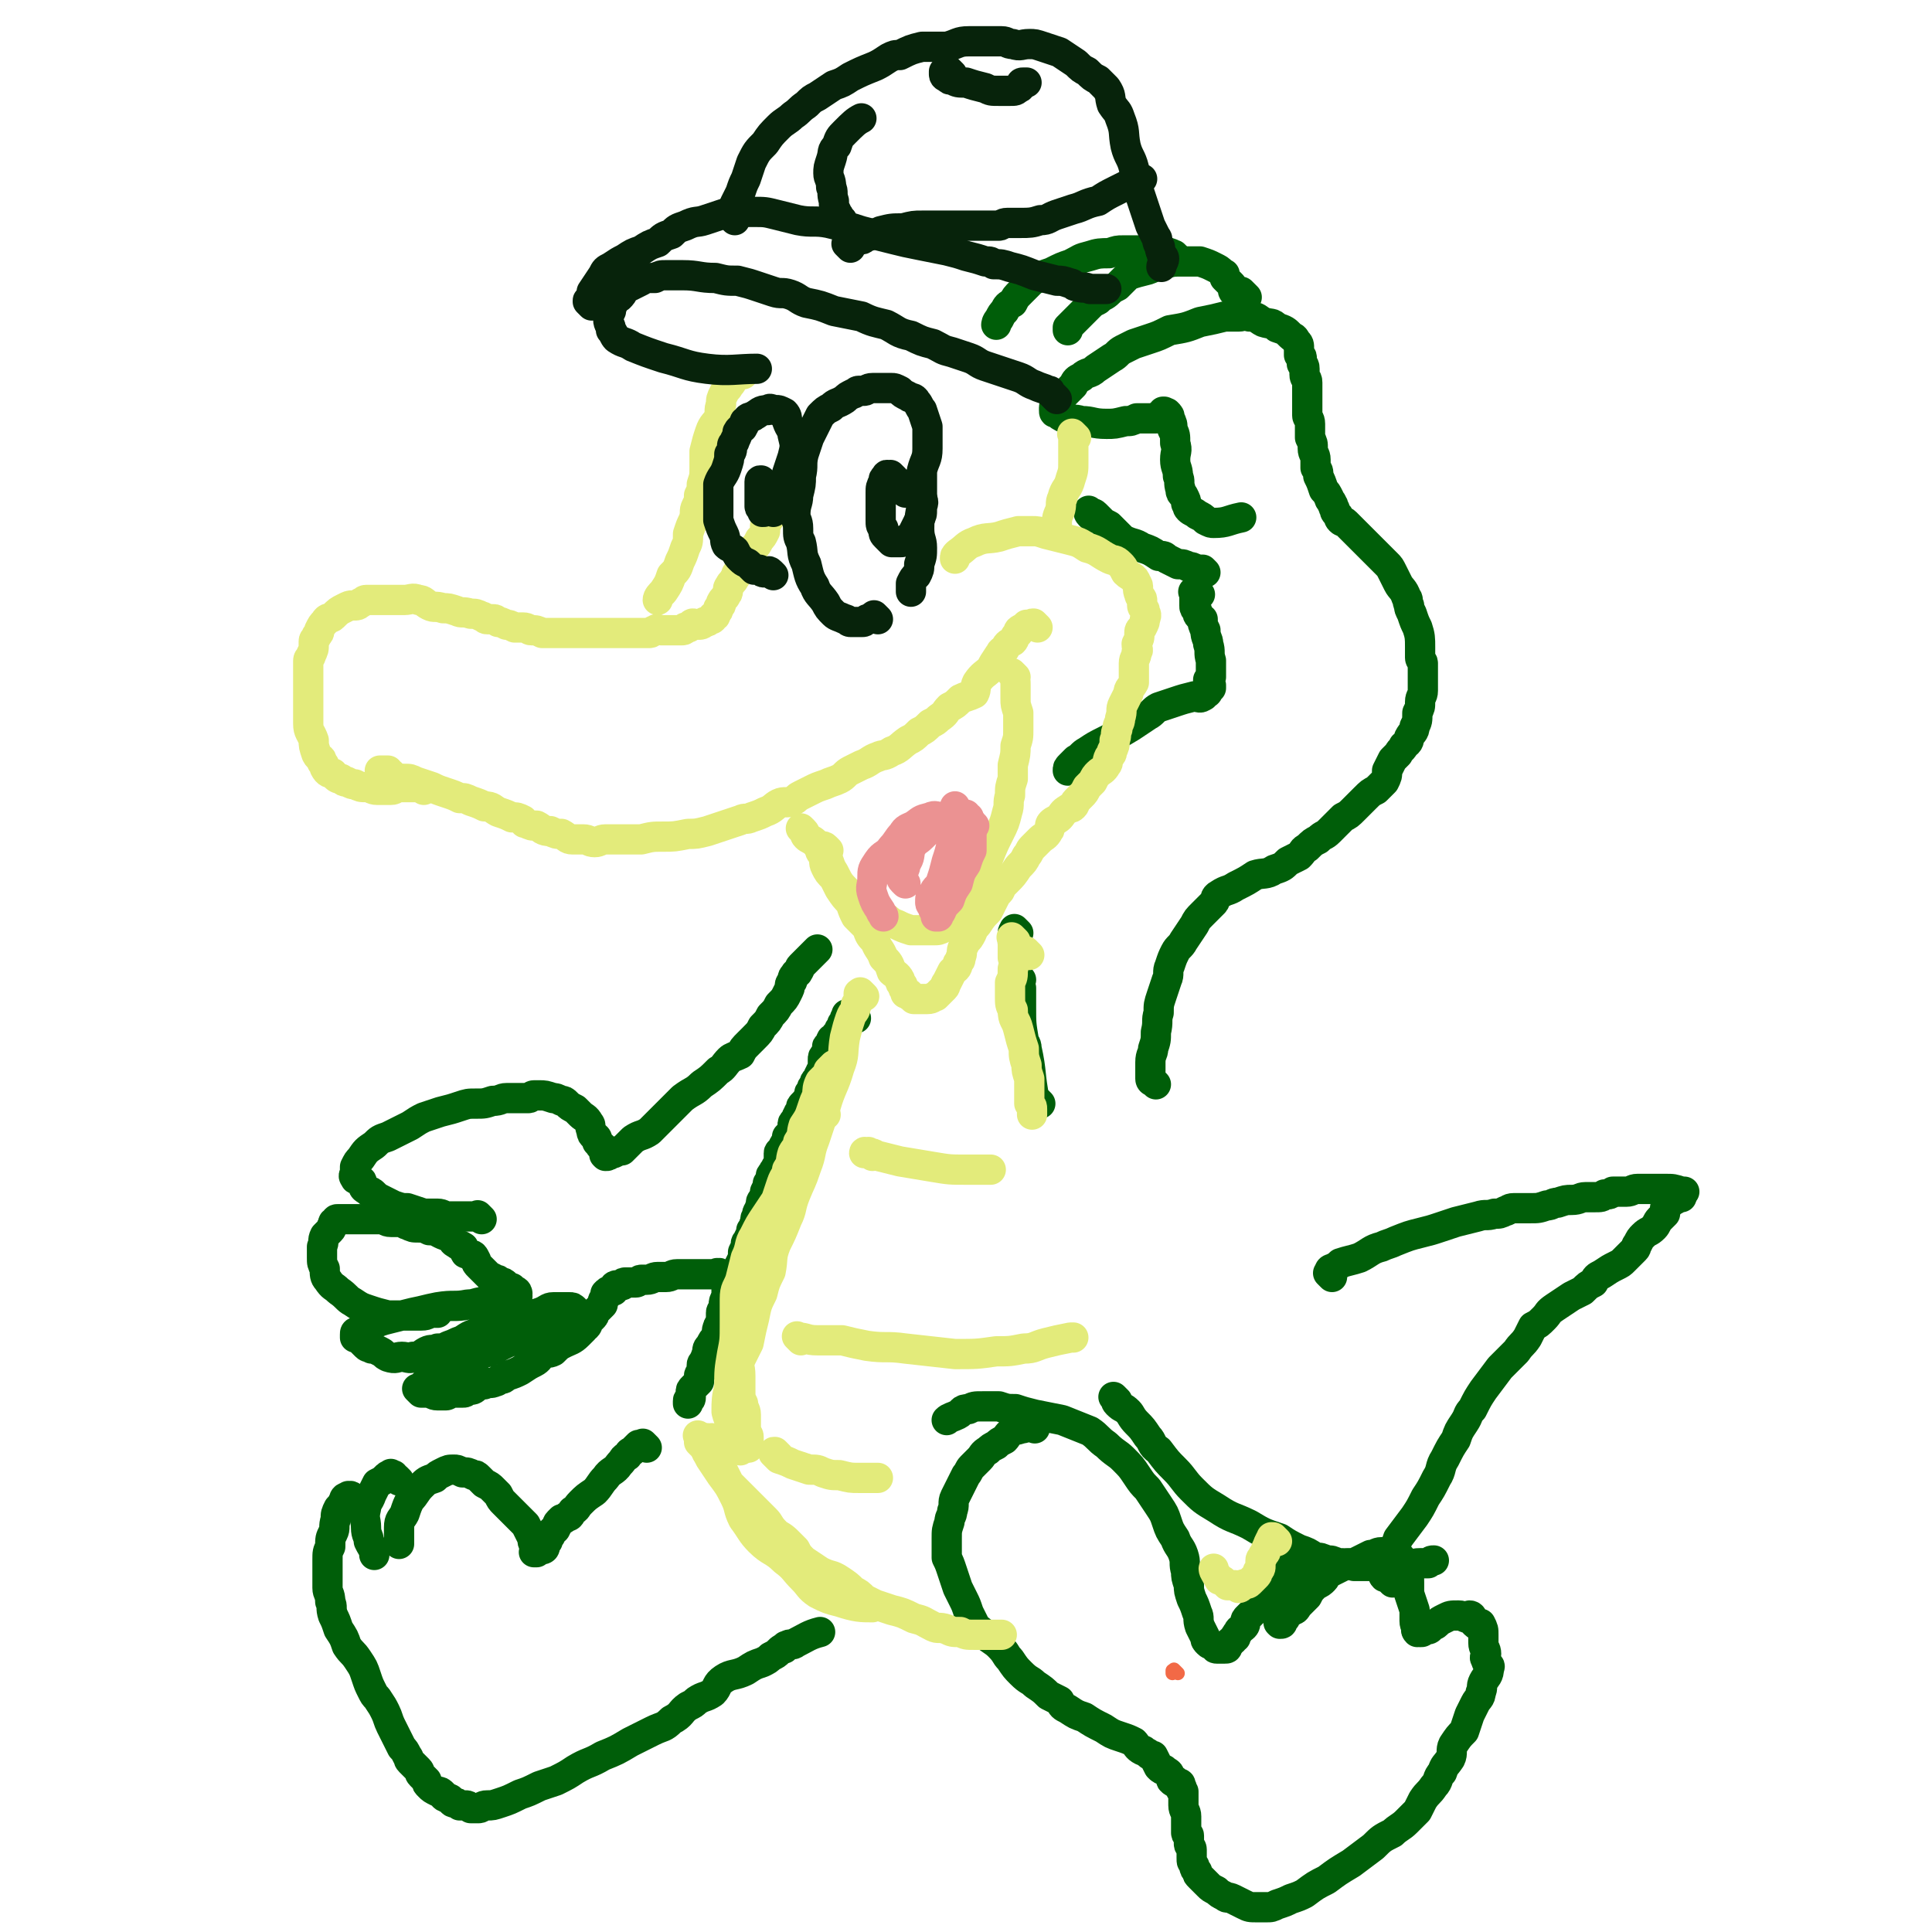 <svg viewBox='0 0 702 702' version='1.1' xmlns='http://www.w3.org/2000/svg' xmlns:xlink='http://www.w3.org/1999/xlink'><g fill='none' stroke='#F26946' stroke-width='5' stroke-linecap='round' stroke-linejoin='round'><path d='M428,608c-1,-1 -1,-1 -1,-1 -1,-1 0,0 0,0 0,0 -1,0 -1,0 0,0 0,1 0,1 '/></g>
<g fill='none' stroke='#005E09' stroke-width='11' stroke-linecap='round' stroke-linejoin='round'><path d='M235,526c-1,-1 -1,-1 -1,-1 -1,-1 0,0 0,0 0,0 0,0 0,0 0,0 0,0 0,0 -1,-1 0,0 0,0 0,0 0,0 -1,0 0,0 -1,0 -1,0 -1,1 -1,1 -2,2 -1,1 -1,0 -2,2 -2,1 -1,1 -3,3 -2,3 -3,2 -5,5 -2,2 -2,3 -4,5 -3,2 -3,2 -5,4 -2,2 -1,2 -3,3 -1,2 -1,2 -2,2 -1,1 -1,1 -2,1 -1,1 -1,1 -1,1 -1,1 0,1 -1,2 0,1 -1,1 -1,1 -1,1 -1,1 -1,2 -1,1 -1,1 -1,2 -1,1 -1,1 -1,1 0,1 0,1 0,1 0,1 -1,1 -1,1 0,0 0,0 0,0 -1,0 -1,0 -1,0 -1,0 -1,1 -1,1 0,0 0,0 0,0 0,0 0,0 -1,0 0,0 1,0 1,0 0,0 0,0 0,0 0,0 -1,0 -1,0 0,-1 1,-1 1,-1 0,-1 -1,-1 -1,-2 -1,-1 0,-2 -1,-3 -1,-2 -1,-2 -2,-4 -2,-2 -2,-2 -4,-4 -2,-2 -2,-2 -4,-4 -1,-1 -1,-1 -2,-3 -1,-1 -1,-1 -2,-2 -1,-1 -1,-1 -3,-2 -1,-1 -1,-1 -2,-2 -1,-1 -1,-1 -2,-1 -2,-1 -2,-1 -4,-1 -2,-1 -2,-1 -3,-1 -2,0 -2,0 -4,1 -2,1 -2,1 -3,2 -3,1 -3,1 -5,3 -2,2 -2,3 -4,5 -1,2 -1,2 -2,5 -1,2 -2,2 -2,5 0,2 0,2 0,4 0,1 0,2 0,2 '/><path d='M145,538c-1,-1 -1,-1 -1,-1 -1,-1 -1,0 -1,0 0,0 0,0 0,0 0,0 0,0 0,0 -1,-1 0,0 0,0 0,0 0,0 0,0 0,0 0,0 0,0 -1,-1 0,-1 0,-1 0,0 0,0 0,0 0,0 0,0 -1,0 0,0 0,0 0,0 0,0 0,-1 0,0 -1,0 -1,0 -2,1 -1,1 -1,1 -3,2 -1,2 -1,2 -2,4 -1,3 -2,3 -2,5 -1,4 0,4 0,7 0,3 1,3 1,5 1,2 1,2 2,3 0,1 0,1 0,2 '/><path d='M129,545c-1,-1 -1,-1 -1,-1 -1,-1 -1,0 -1,0 0,0 0,0 0,0 0,0 0,0 0,0 0,0 0,0 0,0 -1,-1 0,0 0,0 0,0 0,0 0,0 0,0 0,0 0,0 -1,-1 0,0 0,0 0,0 -1,0 -1,0 -1,0 -1,1 -1,1 -1,2 -1,2 -2,3 -1,2 -1,2 -1,4 -1,3 0,3 -1,5 -1,2 -1,2 -1,5 -1,2 -1,2 -1,5 0,2 0,2 0,4 0,3 0,3 0,6 0,2 1,2 1,5 1,2 0,2 1,5 1,2 1,2 2,5 2,3 2,3 3,6 2,3 2,2 4,5 2,3 2,3 3,6 1,3 1,3 2,5 1,2 1,2 2,3 2,3 2,3 3,5 1,2 1,3 2,5 1,2 1,2 2,4 1,2 1,2 2,4 1,1 1,1 2,3 1,1 0,1 1,2 1,1 1,1 2,2 0,0 0,0 1,1 1,1 0,1 1,2 1,1 1,1 2,2 0,1 0,1 1,2 1,1 1,1 3,2 1,0 1,0 2,1 0,0 0,1 1,1 1,1 1,0 2,1 0,0 0,1 1,1 1,0 1,0 2,1 1,0 1,0 2,0 1,0 1,0 2,1 0,0 0,0 1,0 1,0 1,0 2,0 1,0 1,-1 3,-1 2,0 2,0 5,-1 3,-1 3,-1 7,-3 3,-1 3,-1 7,-3 3,-1 3,-1 6,-2 4,-2 4,-2 7,-4 5,-3 5,-2 10,-5 5,-2 5,-2 10,-5 4,-2 4,-2 8,-4 4,-2 4,-1 7,-4 4,-2 3,-3 6,-5 2,-1 2,-1 3,-2 3,-2 3,-1 6,-3 2,-2 1,-3 4,-5 3,-2 4,-1 8,-3 3,-2 3,-2 6,-3 2,-1 2,-1 3,-2 2,-1 2,-1 3,-2 1,-1 1,-1 2,-1 1,-1 0,-1 1,-1 1,-1 2,0 3,-1 4,-2 5,-3 9,-4 '/><path d='M376,519c-1,-1 -1,-1 -1,-1 -1,-1 0,0 0,0 0,0 0,0 0,0 -1,0 -1,0 -1,0 0,0 0,0 0,0 -2,1 -2,1 -3,1 -2,1 -2,0 -3,1 -2,1 -2,2 -3,3 -2,1 -2,1 -3,2 -2,1 -2,1 -3,2 -2,1 -2,2 -3,3 -2,2 -2,2 -3,3 -1,1 -1,2 -2,3 -1,2 -1,2 -2,4 -1,2 -1,2 -2,4 -1,2 0,3 -1,5 0,2 -1,2 -1,4 -1,3 -1,3 -1,6 0,2 0,2 0,4 0,1 0,1 0,3 1,2 1,2 2,5 1,3 1,3 2,6 1,2 1,2 2,4 1,2 1,2 2,5 1,2 1,2 2,4 1,2 2,2 4,4 2,2 3,2 5,4 3,3 2,3 4,5 2,3 2,3 4,5 3,3 3,2 5,4 3,2 3,2 5,4 2,1 2,1 4,2 1,2 1,2 3,3 3,2 3,2 6,3 3,2 3,2 7,4 3,2 3,2 6,3 3,1 3,1 5,2 1,1 1,2 3,3 1,0 0,0 2,1 1,1 1,1 2,1 1,2 1,2 2,4 1,1 1,1 2,1 1,1 2,1 2,2 1,1 0,2 1,2 0,1 1,0 1,0 1,1 1,1 1,1 1,0 1,0 1,1 1,1 0,1 0,1 0,1 1,1 1,1 0,1 0,1 0,1 0,1 0,1 0,1 0,1 0,1 0,1 0,1 0,1 0,2 0,2 1,2 1,4 0,2 0,2 0,3 0,1 0,1 0,2 0,1 0,1 0,1 0,1 1,0 1,1 0,1 0,2 0,3 0,1 1,1 1,2 0,1 0,2 0,3 0,2 0,1 1,3 0,1 0,1 1,2 0,1 0,1 1,2 1,1 1,1 3,3 1,1 1,1 3,2 1,1 1,1 3,2 1,1 1,0 3,1 2,1 2,1 4,2 2,1 2,1 5,1 1,0 1,0 3,0 2,0 2,0 4,-1 3,-1 3,-1 5,-2 3,-1 3,-1 5,-2 4,-3 4,-3 8,-5 4,-3 4,-3 9,-6 4,-3 4,-3 8,-6 3,-3 3,-3 7,-5 2,-2 3,-2 5,-4 2,-2 2,-2 4,-4 1,-2 1,-2 2,-4 2,-3 2,-2 4,-5 2,-2 1,-3 3,-5 1,-3 1,-2 3,-5 1,-2 0,-3 1,-5 2,-3 2,-3 4,-5 1,-3 1,-3 2,-6 1,-2 1,-2 2,-4 1,-2 2,-2 2,-4 1,-2 0,-2 1,-4 1,-2 2,-2 2,-5 1,-1 -1,-1 -1,-3 -1,-1 0,-1 0,-2 0,-2 -1,-2 -1,-4 0,-2 0,-2 0,-3 0,-2 0,-2 -1,-4 -1,0 -1,1 -2,0 -1,-1 -1,-1 -1,-2 0,0 0,0 0,0 0,0 0,-1 -1,-1 0,0 0,1 0,1 -2,0 -2,-1 -4,-1 -3,0 -3,0 -5,1 -2,1 -2,1 -3,2 -1,1 -1,0 -2,1 -1,0 0,1 -1,1 0,0 0,0 -1,0 0,0 0,0 -1,0 0,0 0,0 0,0 0,1 0,1 -1,1 0,0 0,0 0,0 0,0 0,0 0,0 -1,-1 -1,0 -1,0 0,0 0,0 0,0 0,0 0,0 0,0 -1,-1 0,-1 0,-1 0,-1 -1,-1 -1,-3 0,-2 0,-2 0,-4 -1,-3 -1,-3 -2,-6 0,-2 0,-2 0,-4 0,-2 0,-2 -1,-4 0,0 0,0 -1,-1 0,-1 0,-1 0,-2 0,0 0,0 0,0 0,0 0,0 0,0 0,0 -1,0 -1,-1 0,0 0,-1 0,-1 -1,-1 -1,-1 -1,-1 -2,-1 -2,-1 -3,-1 -2,0 -2,0 -3,0 -2,0 -2,1 -4,1 -2,1 -2,1 -4,2 -2,1 -2,1 -4,1 -2,1 -2,1 -4,2 -2,1 -2,1 -4,2 -1,1 0,1 -1,2 -1,1 -1,1 -3,2 -2,2 -2,2 -3,4 -2,2 -2,2 -3,3 -1,1 -1,2 -2,2 -1,1 -1,0 -2,1 -1,1 -1,1 -1,2 0,0 0,0 0,0 -1,1 -1,1 -1,1 0,0 0,0 0,0 0,1 0,1 -1,1 0,0 0,0 0,0 0,0 0,0 0,0 -1,-1 0,0 0,0 1,-1 0,-1 1,-2 1,-2 1,-2 2,-4 1,-1 1,-1 2,-3 1,-2 1,-2 2,-5 1,-2 1,-2 2,-4 0,-1 0,-1 1,-2 0,-1 0,-1 1,-2 0,0 0,0 0,-1 0,0 0,0 0,0 0,0 0,0 0,-1 0,0 0,0 0,0 0,0 0,0 0,0 -1,-1 0,0 0,0 0,0 -1,0 -2,0 -1,0 -1,0 -2,1 -2,1 -2,1 -4,3 -2,1 -2,1 -4,4 -2,2 -1,3 -3,5 -2,3 -2,3 -4,5 -2,2 -2,2 -4,4 -1,1 0,2 -1,3 -1,1 -2,1 -2,2 -1,1 -1,1 -1,2 0,0 0,0 0,0 -1,0 -1,1 -1,1 -1,1 -1,0 -1,1 -1,1 -1,1 -1,1 0,1 0,1 -1,1 0,0 0,0 -1,0 0,0 0,0 -1,0 0,0 0,0 0,0 0,0 -1,0 -1,0 -1,0 0,-1 -1,-1 -1,-1 -1,0 -2,-1 -1,-1 -1,-1 -1,-2 -1,-2 -1,-2 -2,-4 -1,-3 0,-3 -1,-5 -1,-3 -1,-3 -2,-5 -1,-3 -1,-3 -1,-5 -1,-3 -1,-3 -1,-5 -1,-3 0,-3 -1,-6 -1,-3 -2,-3 -3,-6 -2,-3 -2,-3 -3,-6 -1,-3 -1,-3 -3,-6 -2,-3 -2,-3 -4,-6 -2,-2 -2,-2 -4,-5 -2,-3 -2,-3 -5,-6 -2,-2 -3,-2 -6,-5 -3,-2 -3,-3 -6,-5 -5,-2 -5,-2 -10,-4 -5,-1 -5,-1 -10,-2 -4,-1 -4,-1 -7,-2 -3,0 -3,0 -6,-1 -3,0 -3,0 -6,0 -3,0 -3,0 -5,1 -3,0 -2,1 -4,2 -2,1 -3,1 -4,2 '/><path d='M484,464c-1,-1 -1,-1 -1,-1 -1,-1 0,0 0,0 0,0 0,0 0,0 0,0 0,0 0,0 -1,-1 0,0 0,0 0,0 0,0 0,0 0,-1 0,-1 0,-1 0,-1 1,-1 1,-1 2,-1 2,-1 3,-2 3,-1 4,-1 7,-2 4,-2 4,-3 8,-4 2,-1 3,-1 5,-2 5,-2 5,-2 9,-3 4,-1 4,-1 7,-2 3,-1 3,-1 6,-2 4,-1 4,-1 8,-2 3,-1 3,0 6,-1 2,0 2,0 4,-1 1,0 1,-1 3,-1 3,0 3,0 6,0 3,0 3,0 6,-1 2,0 2,-1 4,-1 3,-1 3,-1 5,-1 3,0 3,-1 5,-1 2,0 2,0 3,0 3,0 3,0 4,-1 2,0 2,0 3,-1 3,0 3,0 5,0 2,0 2,-1 4,-1 2,0 2,0 4,0 1,0 1,0 2,0 2,0 2,0 4,0 3,0 3,0 6,1 0,0 0,0 1,0 '/><path d='M506,575c-1,-1 -1,-1 -1,-1 -1,-1 0,-1 0,-1 0,0 0,0 -1,0 0,0 0,0 0,0 0,0 0,0 -1,0 0,0 0,0 0,0 0,0 0,0 0,0 -1,-1 0,-1 0,-2 0,-1 1,-1 1,-2 1,-2 0,-2 1,-4 2,-3 2,-3 3,-6 3,-4 3,-4 6,-8 2,-3 2,-3 4,-7 2,-3 2,-3 4,-7 2,-3 1,-4 3,-7 2,-4 2,-4 4,-7 1,-3 1,-3 3,-6 2,-3 1,-3 3,-5 2,-4 2,-4 4,-7 3,-4 3,-4 6,-8 3,-3 3,-3 6,-6 2,-3 2,-2 4,-5 1,-2 1,-2 2,-4 2,-1 2,-1 4,-3 2,-2 1,-2 4,-4 3,-2 3,-2 6,-4 2,-1 2,-1 4,-2 2,-2 2,-2 4,-3 1,-2 1,-2 3,-3 3,-2 3,-2 5,-3 2,-1 2,-1 3,-2 1,-1 1,-1 2,-2 1,-1 1,-1 2,-2 1,-1 0,-1 1,-2 1,-2 1,-2 2,-3 2,-2 2,-1 4,-3 1,-1 1,-2 2,-3 1,-1 1,-1 2,-2 0,-1 0,-1 0,-2 1,-1 1,-1 2,-2 1,-1 2,-1 3,-2 0,0 0,0 1,0 '/><path d='M406,509c-1,-1 -1,-1 -1,-1 -1,-1 0,0 0,0 0,0 0,0 0,0 0,0 0,0 0,0 -1,-1 0,0 0,0 0,0 0,0 0,0 0,0 0,0 0,0 -1,-1 0,0 0,0 1,1 0,1 1,2 2,2 2,1 4,3 1,1 1,2 3,4 2,2 2,2 4,5 2,2 1,3 4,5 3,4 3,4 6,7 3,3 3,4 6,7 4,4 4,4 9,7 6,4 6,3 12,6 5,3 5,3 11,5 3,2 3,2 7,4 3,1 3,1 6,3 2,0 2,0 4,1 2,0 2,0 4,1 3,0 3,0 6,1 5,0 5,0 9,0 4,0 4,0 9,0 3,0 3,-1 6,-1 2,0 2,0 3,0 1,-1 1,-1 2,-1 '/><path d='M378,401c-1,-1 -1,-1 -1,-1 -1,-1 -1,0 -1,0 0,0 0,0 0,0 0,0 0,0 0,0 -1,-1 0,0 0,0 0,0 0,0 0,0 0,0 0,0 0,0 -2,-10 -1,-10 -3,-19 0,-2 -1,-2 -1,-3 -1,-6 -1,-6 -1,-12 0,-1 0,-1 0,-2 0,-1 0,-1 0,-2 0,-2 0,-2 0,-3 '/><path d='M420,394c-1,-1 -1,-1 -1,-1 -1,-1 0,0 0,0 0,0 0,0 0,0 0,0 0,0 0,0 -1,-1 0,0 0,0 0,0 -1,0 -1,-1 0,0 0,-1 0,-1 0,-3 0,-3 0,-5 0,-3 1,-3 1,-5 1,-3 1,-3 1,-6 1,-4 0,-4 1,-7 0,-3 0,-3 1,-6 1,-3 1,-3 2,-6 1,-2 0,-3 1,-5 1,-3 1,-3 2,-5 1,-2 2,-2 3,-4 2,-3 2,-3 4,-6 1,-2 1,-2 3,-4 1,-1 1,-1 2,-2 1,-1 1,-1 2,-2 1,-1 0,-2 2,-3 3,-2 3,-1 6,-3 4,-2 4,-2 7,-4 3,-1 4,0 7,-2 3,-1 3,-1 5,-3 2,-1 2,-1 4,-2 2,-2 1,-2 3,-3 2,-2 2,-2 4,-3 2,-2 2,-1 4,-3 1,-1 1,-1 2,-2 1,-1 1,-1 3,-3 2,-1 2,-1 4,-3 2,-2 2,-2 4,-4 2,-2 2,-2 4,-3 1,-1 1,-1 3,-3 1,-2 1,-2 1,-4 1,-2 1,-2 2,-4 1,-1 1,-1 2,-2 1,-2 2,-2 2,-3 1,-1 2,-1 2,-3 1,-2 2,-2 2,-4 1,-2 1,-2 1,-5 1,-2 1,-2 1,-4 0,-2 1,-2 1,-4 0,-2 0,-2 0,-4 0,-2 0,-2 0,-3 0,-2 0,-2 0,-3 0,-1 -1,-1 -1,-2 0,-2 0,-2 0,-4 0,-3 0,-4 -1,-7 -1,-2 -1,-2 -2,-5 -1,-2 -1,-2 -1,-3 -1,-2 0,-2 -1,-3 -1,-3 -2,-3 -3,-5 -1,-2 -1,-2 -2,-4 -1,-2 -1,-2 -2,-3 -1,-1 -1,-1 -2,-2 -1,-1 -1,-1 -3,-3 -1,-1 -1,-1 -2,-2 -1,-1 -1,-1 -2,-2 -1,-1 -1,-1 -2,-2 -1,-1 -1,-1 -2,-2 -1,-1 -1,-1 -2,-2 -1,-1 -1,0 -2,-1 -1,-1 0,-1 -1,-2 -1,-1 -1,-1 -1,-2 -1,-1 0,-1 -1,-2 0,-1 -1,-1 -1,-2 -1,-2 -1,-2 -2,-3 -1,-3 -1,-3 -2,-5 0,-2 0,-2 -1,-3 0,-2 0,-2 0,-3 0,-2 -1,-2 -1,-4 0,-2 0,-2 -1,-4 0,-3 0,-3 0,-5 0,-2 -1,-2 -1,-3 0,-2 0,-2 0,-3 0,-2 0,-2 0,-4 0,-3 0,-3 0,-5 0,-2 -1,-1 -1,-3 0,-1 0,-1 0,-2 0,-2 -1,-1 -1,-2 0,-1 0,-2 0,-2 0,-1 -1,-1 -1,-1 0,-1 0,-1 0,-2 0,-2 0,-2 -1,-3 -1,-2 -1,-1 -2,-2 -2,-2 -2,-2 -5,-3 -2,-2 -2,-1 -5,-2 -2,-1 -2,-2 -5,-2 -2,-1 -2,0 -4,0 -3,0 -3,0 -5,0 -4,1 -4,1 -9,2 -5,2 -5,2 -11,3 -4,2 -4,2 -7,3 -3,1 -3,1 -6,2 -2,1 -2,1 -4,2 -2,1 -2,2 -4,3 -3,2 -3,2 -6,4 -2,2 -3,1 -5,3 -2,1 -2,1 -3,3 -1,1 -1,1 -2,2 -1,1 -1,1 -2,2 0,0 0,0 -1,1 0,0 -1,0 -1,1 0,0 0,1 0,1 0,0 0,0 0,0 0,1 -1,0 -1,1 0,0 0,1 0,1 0,1 0,1 1,1 1,1 1,1 3,2 3,1 3,0 6,1 4,0 4,1 9,1 3,0 3,0 7,-1 2,0 2,0 4,-1 2,0 2,0 3,0 2,0 2,0 4,0 0,0 0,0 1,-1 0,0 0,0 1,0 1,0 1,0 1,-1 0,0 0,0 0,0 0,0 0,0 0,0 -1,-1 0,0 0,0 0,0 0,0 0,0 0,0 -1,0 0,0 0,-1 0,0 1,0 0,0 0,0 0,0 1,1 1,1 1,2 1,2 1,2 1,4 1,2 1,2 1,5 1,3 0,3 0,6 0,3 1,3 1,6 1,2 0,2 1,5 0,1 0,1 1,2 1,2 1,2 1,3 1,1 0,1 1,2 1,1 2,1 3,2 2,1 2,1 3,2 2,1 2,1 3,1 5,0 5,-1 10,-2 '/><path d='M453,108c-1,-1 -1,-1 -1,-1 -1,-1 -1,-1 -1,-1 -1,0 -1,0 -2,0 -1,0 -1,0 -1,-1 0,-1 0,-1 -1,-2 0,0 0,0 -1,-1 0,0 0,0 -1,-1 0,0 0,0 0,0 0,0 0,-1 0,-1 0,-1 0,0 -1,-1 -1,-1 -1,-1 -3,-2 -2,-1 -2,-1 -5,-2 -3,0 -3,0 -6,0 -4,0 -4,0 -7,1 -3,0 -3,1 -6,2 -4,1 -4,1 -7,2 -2,2 -2,2 -4,4 -2,1 -2,1 -3,2 -2,2 -2,1 -4,3 -2,1 -2,1 -3,2 -2,2 -2,2 -3,3 -1,1 -1,1 -3,3 -1,1 -1,1 -2,2 0,0 0,0 0,1 '/><path d='M428,94c-1,-1 -1,-1 -1,-1 -1,-1 0,0 0,0 0,0 0,0 0,0 0,0 0,0 0,0 -1,-1 0,0 0,0 0,0 0,0 0,0 0,0 0,0 0,0 -1,-1 0,0 0,0 0,0 0,0 0,0 -1,0 -1,-1 -2,-1 -2,-1 -2,0 -4,-1 -3,0 -3,0 -6,0 -3,0 -3,0 -7,0 -2,0 -2,0 -5,1 -3,0 -4,0 -7,1 -4,1 -3,1 -7,3 -3,1 -3,1 -7,3 -3,1 -3,1 -7,3 -2,2 -2,2 -4,4 -2,2 -2,2 -3,4 -2,1 -2,1 -3,3 -1,1 -1,1 -2,3 -1,1 -1,2 -1,2 '/><path d='M397,188c-1,-1 -1,-1 -1,-1 -1,-1 0,-1 0,-1 0,0 0,0 0,0 0,0 0,0 0,0 -1,-1 0,0 0,0 0,0 0,0 0,0 0,0 0,0 0,0 -1,-1 0,0 0,0 0,0 0,0 0,0 0,0 0,0 0,0 -1,-1 0,0 0,0 0,0 0,0 0,0 0,0 0,0 0,0 -1,-1 0,0 0,0 1,1 1,0 2,1 1,1 1,1 2,2 1,1 1,1 3,2 3,3 3,3 5,5 4,2 4,1 7,3 3,1 3,1 6,3 2,0 2,0 3,1 2,1 2,1 4,2 2,0 2,0 4,1 1,0 1,0 3,1 1,0 1,0 2,0 0,0 0,0 1,1 0,0 0,0 0,0 0,0 0,0 0,0 0,0 0,0 0,0 '/><path d='M436,216c-1,-1 -1,-1 -1,-1 -1,-1 -1,0 -1,0 0,0 0,0 0,0 0,0 0,-1 0,0 -1,0 0,0 0,1 0,0 0,0 0,0 0,1 0,1 0,2 0,1 0,1 0,2 0,1 0,1 1,2 0,2 1,2 2,3 0,2 0,2 1,4 0,3 1,3 1,5 1,3 0,3 1,6 0,2 0,2 0,4 0,1 0,1 0,2 -1,1 -1,1 -1,1 0,1 0,1 0,1 0,1 1,1 1,1 0,0 0,1 0,1 0,0 -1,0 -1,0 -1,0 0,1 0,1 0,1 -1,1 -1,1 0,0 0,0 0,0 0,0 0,-1 -1,0 0,0 1,1 0,1 -1,1 -2,0 -3,0 -4,1 -4,1 -7,2 -3,1 -3,1 -6,2 -2,1 -2,2 -4,3 -3,2 -3,2 -6,4 -5,3 -5,3 -9,5 -4,2 -4,2 -7,4 -2,1 -2,2 -4,3 -1,1 -1,1 -2,2 -1,1 -1,1 -1,2 '/><path d='M370,339c-1,-1 -1,-1 -1,-1 -1,-1 0,0 0,0 0,0 0,0 0,0 0,0 -1,0 -1,1 0,0 0,0 0,1 0,0 0,0 0,1 0,1 0,1 0,2 0,2 1,2 1,4 0,3 0,3 0,5 0,2 1,3 2,4 '/><path d='M311,370c-1,-1 -1,-1 -1,-1 -1,-1 -1,0 -1,0 0,0 0,0 0,0 0,0 0,0 -1,0 0,0 0,0 0,0 0,0 0,0 0,0 -1,-1 0,0 0,0 0,0 0,0 0,0 0,0 0,0 0,0 -1,-1 0,0 0,0 0,0 0,0 -1,1 0,0 0,0 0,1 0,0 0,0 0,0 0,1 0,0 -1,1 0,0 0,1 0,1 0,1 0,1 -1,1 0,0 0,0 0,1 0,0 0,0 0,0 0,1 0,1 0,1 -1,0 -1,0 -1,0 -1,0 0,1 -1,1 0,1 -1,0 -1,1 0,1 0,1 0,1 0,1 -1,1 -1,1 -1,0 0,1 0,1 0,1 -1,1 -1,2 -1,1 -1,1 -1,2 0,2 0,2 0,3 0,1 -1,1 -1,2 -1,1 0,1 -1,2 -1,1 -1,1 -1,2 -1,1 -1,1 -1,2 -1,1 -1,1 -1,2 -1,2 -1,2 -2,3 -1,1 -1,1 -1,2 0,1 -1,1 -1,2 -1,1 0,1 -1,2 -1,1 -1,1 -1,2 0,1 0,1 0,2 -1,1 -1,1 -2,2 0,1 0,1 0,2 0,1 -1,0 -1,1 -1,1 0,1 -1,2 0,1 -1,0 -1,1 0,1 0,2 0,3 0,1 0,1 -1,2 0,1 -1,1 -1,2 -1,1 -1,1 -1,2 0,1 0,1 -1,2 0,1 0,1 -1,3 0,1 0,1 -1,3 -1,1 0,1 -1,3 0,1 -1,1 -1,3 -1,1 0,1 -1,3 0,1 0,1 -1,2 0,1 0,1 -1,3 0,1 -1,1 -1,2 0,1 0,1 -1,3 0,1 0,1 0,2 -1,2 -1,2 -2,4 0,1 -1,1 -2,3 0,1 0,1 -1,2 -1,1 -1,1 -1,2 0,2 0,2 0,3 -1,2 -1,2 -1,3 0,2 -1,2 -1,3 0,2 0,2 0,4 0,1 -1,0 -1,1 -1,2 0,2 -1,4 -1,1 -1,1 -2,3 -1,1 -1,1 -1,3 -1,1 0,1 -1,2 0,1 -1,1 -1,2 0,1 0,1 0,2 0,1 -1,1 -1,2 0,1 0,1 0,2 -1,1 -1,1 -2,2 -1,1 -1,1 -1,2 0,1 0,1 0,2 0,1 -1,0 -1,1 0,0 0,1 0,1 0,0 0,0 0,0 '/><path d='M263,464c-1,-1 -1,-1 -1,-1 -1,-1 -1,0 -1,0 0,0 0,0 0,0 0,0 0,0 0,0 -1,-1 0,0 0,0 -1,0 -1,0 -2,0 -1,0 -1,0 -1,0 -1,0 -1,0 -2,0 -1,0 -1,0 -1,0 -1,0 -1,0 -1,0 -2,0 -2,0 -4,0 -2,0 -2,0 -4,0 -2,0 -2,1 -4,1 -2,0 -2,0 -3,0 -2,0 -2,1 -4,1 -1,0 -1,0 -2,0 -1,0 -1,1 -2,1 -1,0 -1,0 -2,0 -1,0 -1,0 -2,0 -1,0 0,1 -1,1 -1,0 -1,0 -2,0 0,0 -1,0 -1,1 0,0 0,1 0,1 0,0 -1,0 -1,0 -1,0 -1,0 -2,1 0,0 0,1 0,1 0,1 -1,1 -1,2 0,0 0,0 0,1 -1,1 -1,1 -2,2 0,0 0,0 -1,1 0,1 0,1 -1,2 0,0 -1,0 -1,1 -1,1 0,1 -1,2 0,0 -1,0 -1,1 -1,1 -1,1 -2,2 -2,2 -3,2 -5,3 -2,1 -2,1 -4,3 -2,1 -2,0 -4,1 -1,1 -1,2 -3,3 -2,1 -2,1 -5,3 -2,1 -2,1 -5,2 -1,1 -1,1 -2,1 -1,0 -1,1 -2,1 -2,1 -2,0 -4,1 -1,0 -1,0 -3,1 -1,1 -1,1 -3,1 -1,1 -1,1 -2,1 -2,0 -2,0 -3,0 -2,0 -2,1 -3,1 -2,0 -2,0 -3,0 -2,0 -2,-1 -3,-1 -1,0 -1,0 -2,0 -1,0 -1,0 -1,0 0,0 0,0 0,0 0,0 0,0 -1,-1 0,0 0,0 0,0 0,0 0,0 0,0 -1,-1 0,0 0,0 1,0 0,-1 1,-1 2,-2 2,-2 4,-3 4,-2 4,-2 9,-4 4,-2 4,-2 9,-5 5,-2 5,-2 9,-4 5,-2 4,-2 9,-4 3,-1 3,-1 6,-2 2,-1 2,-1 4,-2 1,-1 1,-1 3,-2 1,0 1,0 2,-1 0,0 0,-1 1,-1 0,0 0,0 0,0 0,0 0,0 0,0 0,0 0,0 0,0 -1,-1 0,0 0,0 0,0 0,0 0,0 0,0 0,0 0,0 -1,-1 -1,-1 -2,-1 -1,0 -1,0 -3,0 -1,0 -1,0 -3,0 -2,0 -2,1 -5,2 -3,1 -3,1 -6,2 -4,1 -4,0 -7,2 -2,0 -2,0 -4,1 -2,1 -2,1 -4,2 -4,1 -4,1 -7,3 -3,1 -2,1 -5,2 -2,1 -2,1 -4,1 -2,1 -2,0 -4,1 -2,1 -2,2 -5,2 -1,1 -2,0 -4,0 -2,0 -2,1 -5,0 -2,-1 -1,-1 -3,-2 -2,-1 -2,-1 -3,-1 -1,-1 -1,0 -2,-1 -1,-1 -1,-1 -2,-2 -1,-1 -1,-1 -2,-1 0,0 0,0 0,0 0,-1 0,-1 0,-1 0,-1 0,-1 1,-1 2,-1 2,-1 4,-2 4,-2 4,-2 8,-3 4,-1 4,-1 8,-2 5,-1 4,-1 9,-2 6,-1 6,0 11,-1 3,0 3,-1 7,-1 1,0 1,0 3,0 1,0 1,0 2,0 1,0 1,-1 2,-1 1,0 1,0 2,0 0,0 0,-1 1,-1 0,0 0,0 1,0 0,0 0,0 0,0 0,0 0,0 0,0 -1,-1 0,-1 0,-1 0,0 0,0 0,0 0,0 0,0 0,0 -1,-1 0,0 0,0 0,0 0,0 0,0 0,0 0,0 0,0 -1,-1 0,0 0,0 0,0 0,-1 -1,-1 0,0 -1,0 -1,-1 -1,0 -1,0 -2,-1 -1,-1 -1,-1 -2,-1 -1,-1 -1,-1 -2,-1 -1,-1 -2,-1 -2,-1 -1,-1 -1,-1 -1,-1 -1,-1 -1,-1 -2,-2 -1,-1 -1,-1 -1,-1 -1,-1 -1,-1 -1,-2 -1,-2 -1,-2 -2,-2 -1,-1 -2,0 -2,-1 -1,-1 0,-2 -1,-2 -1,-1 -1,0 -2,-1 -2,-1 -1,-1 -2,-2 -1,-1 -1,-1 -2,-1 -3,-1 -3,-2 -6,-2 -2,-1 -2,-1 -4,-1 -2,0 -2,0 -4,-1 -1,0 -1,-1 -2,-1 -2,0 -2,0 -4,0 -2,0 -2,-1 -3,-1 -2,0 -2,0 -3,0 -1,0 -1,0 -2,0 -1,0 -1,0 -2,0 -1,0 -1,0 -1,0 -1,0 -1,0 -2,0 -1,0 -1,0 -2,0 0,0 0,0 -1,0 0,0 0,0 -1,0 0,0 0,0 -1,0 0,0 0,0 0,0 0,0 -1,0 -1,0 -1,0 -1,0 -1,1 -1,0 -1,0 -1,1 -1,1 0,1 -1,2 -1,1 -1,1 -2,2 -1,2 0,2 -1,4 0,2 0,2 0,4 0,2 0,2 1,4 0,2 0,3 1,4 2,3 2,2 4,4 3,2 3,3 5,4 3,2 3,2 6,3 3,1 3,1 7,2 4,0 4,0 8,0 2,0 2,0 4,0 3,0 2,-1 4,-1 1,0 1,0 2,0 '/><path d='M175,443c-1,-1 -1,-1 -1,-1 -1,-1 0,0 0,0 0,0 0,0 0,0 0,0 0,0 -1,0 0,0 0,0 0,0 -2,0 -2,0 -5,0 -2,0 -2,0 -5,0 -2,0 -2,-1 -4,-1 -3,0 -3,0 -5,0 -3,-1 -3,-1 -6,-2 -2,0 -2,0 -5,-1 -2,-1 -2,-1 -4,-2 -2,-1 -2,-1 -3,-2 -1,-1 -1,-1 -2,-1 -1,-1 -2,-1 -2,-2 -1,-1 0,-2 -1,-2 -1,-1 -2,0 -2,-1 -1,-1 0,-1 0,-2 0,-1 0,-1 0,-2 1,-2 1,-2 2,-3 2,-3 2,-3 5,-5 2,-2 2,-2 5,-3 4,-2 4,-2 8,-4 3,-2 3,-2 5,-3 3,-1 3,-1 6,-2 4,-1 4,-1 7,-2 3,-1 3,-1 6,-1 3,0 3,0 6,-1 3,0 3,-1 5,-1 3,0 3,0 5,0 2,0 2,0 3,0 1,0 1,-1 2,-1 1,0 1,0 2,0 2,0 2,0 5,1 1,0 1,0 3,1 1,0 1,0 2,1 1,1 1,1 3,2 1,1 1,1 2,2 1,1 2,1 3,3 1,1 0,1 1,3 0,1 0,1 1,2 0,0 1,0 1,1 0,0 0,0 0,1 0,0 0,0 1,1 0,1 1,0 1,1 0,0 0,0 1,1 0,1 0,1 0,2 0,0 0,0 0,0 0,0 0,0 0,0 0,0 0,0 0,0 0,0 0,0 0,0 -1,-1 0,0 0,0 1,0 1,0 2,-1 1,0 1,0 1,0 2,-1 2,-1 3,-1 2,-2 2,-2 4,-4 3,-2 3,-1 6,-3 2,-2 2,-2 4,-4 2,-2 2,-2 4,-4 2,-2 2,-2 4,-4 4,-3 4,-2 7,-5 3,-2 3,-2 6,-5 2,-1 2,-2 4,-4 1,-1 2,-1 4,-2 1,-2 1,-2 3,-4 1,-1 1,-1 2,-2 2,-2 2,-2 3,-4 2,-2 2,-2 3,-4 2,-2 2,-2 3,-4 2,-2 2,-2 3,-4 1,-2 1,-2 1,-3 0,-1 1,-1 1,-2 0,-1 0,-1 1,-2 0,-1 1,0 1,-1 1,-1 0,-1 1,-2 1,-1 1,-1 2,-2 1,-1 1,-1 3,-3 0,0 1,-1 1,-1 '/></g>
<g fill='none' stroke='#E3EB7B' stroke-width='11' stroke-linecap='round' stroke-linejoin='round'><path d='M260,524c-1,-1 -1,-1 -1,-1 -1,-1 0,0 0,0 0,0 -1,0 -1,0 0,0 0,0 0,0 0,0 0,0 -1,0 0,-1 0,0 0,0 0,0 0,0 0,0 0,0 0,0 -1,0 0,-1 1,0 1,0 0,0 0,1 0,1 0,1 0,1 0,1 0,1 -1,2 0,3 1,2 2,1 3,3 2,2 2,2 3,4 1,2 1,2 2,4 2,2 2,2 4,4 2,2 2,2 5,5 2,2 2,2 4,4 2,2 1,2 4,5 1,1 2,1 4,3 1,1 1,1 3,3 1,2 1,2 3,4 3,2 3,2 6,4 4,2 4,1 7,3 3,2 3,2 5,4 2,1 2,1 4,3 2,1 2,1 4,2 3,1 3,1 6,2 4,1 4,1 8,3 4,1 3,1 7,3 2,1 2,0 5,1 2,1 2,1 5,1 2,1 2,1 5,1 3,0 3,0 5,0 2,0 2,0 3,0 1,0 2,0 2,0 '/><path d='M255,523c-1,-1 -1,-1 -1,-1 -1,-1 0,0 0,0 0,0 0,0 0,0 0,1 0,1 0,2 1,1 1,1 2,2 1,2 1,2 2,4 2,3 2,3 4,6 3,4 3,4 5,8 2,4 1,4 3,8 3,4 3,5 6,8 4,4 5,3 9,7 4,3 3,3 7,7 2,2 2,3 5,5 4,2 4,2 8,3 6,2 8,2 12,2 '/><path d='M283,529c-1,-1 -1,-1 -1,-1 -1,-1 0,0 0,0 0,0 0,0 0,0 0,0 0,0 0,0 -1,-1 -1,0 -1,0 0,0 0,0 0,0 1,1 1,1 2,2 3,1 3,1 5,2 3,1 3,1 6,2 3,0 3,0 5,1 3,1 3,1 6,1 4,1 4,1 7,1 3,0 3,0 5,0 1,0 2,0 2,0 '/><path d='M291,487c-1,-1 -1,-1 -1,-1 -1,-1 0,0 0,0 0,0 0,0 0,0 0,0 0,0 0,0 -1,-1 0,0 0,0 0,0 0,0 0,0 3,0 3,1 7,1 4,0 4,0 9,0 4,1 4,1 9,2 7,1 7,0 14,1 9,1 9,1 18,2 8,0 8,0 15,-1 5,0 5,0 10,-1 4,0 4,-1 8,-2 4,-1 4,-1 9,-2 0,0 0,0 1,0 '/><path d='M317,420c-1,-1 -1,-1 -1,-1 -1,-1 0,0 0,0 0,0 -1,0 -1,0 0,0 0,0 0,0 0,0 0,0 -1,0 0,-1 1,0 1,0 0,0 0,0 1,0 2,0 2,1 3,1 4,1 4,1 8,2 6,1 6,1 12,2 6,1 6,1 12,1 5,0 7,0 9,0 '/><path d='M464,560c-1,-1 -1,-1 -1,-1 -1,-1 0,0 0,0 0,0 0,0 0,0 0,0 0,0 -1,0 0,0 0,0 0,0 0,0 0,-1 0,0 -1,1 -1,2 -2,4 0,1 0,1 -1,2 0,1 -1,1 -1,2 0,1 0,1 0,2 0,1 0,1 -1,2 0,1 0,1 -1,2 -1,1 -1,1 -2,2 -1,1 -1,0 -3,1 0,0 0,1 -1,1 0,0 0,0 0,0 0,0 0,-1 -1,-1 0,0 0,0 -1,0 -1,0 -1,0 -2,0 0,0 0,0 -1,-1 -1,-1 -1,-1 -2,-1 -1,-2 -2,-3 -2,-4 '/><path d='M374,347c-1,-1 -1,-1 -1,-1 -1,-1 0,0 0,0 0,0 0,0 0,0 0,0 0,0 0,0 -1,-1 -1,0 -1,0 0,0 0,0 0,0 -1,1 -2,0 -3,2 -1,1 0,2 -1,4 0,3 0,3 -1,5 0,3 0,3 0,5 0,3 0,3 1,5 0,4 1,3 2,7 1,4 1,4 2,7 0,3 0,3 1,6 0,2 0,2 1,5 0,1 0,1 0,3 0,1 0,2 0,3 0,1 0,1 0,3 1,1 1,1 1,2 0,1 0,1 0,2 '/><path d='M314,362c-1,-1 -1,-1 -1,-1 -1,-1 0,0 0,0 0,0 0,0 0,0 0,0 0,0 -1,0 0,0 0,0 0,0 0,1 0,1 0,2 0,1 0,1 -1,2 0,3 -1,2 -2,5 -1,3 -1,3 -2,7 -1,6 0,6 -2,11 -2,7 -3,7 -5,14 -2,6 -2,6 -4,12 -2,5 -1,5 -3,10 -2,6 -2,5 -4,10 -2,5 -1,5 -3,9 -2,5 -2,5 -4,9 -2,5 -1,5 -2,10 -2,4 -2,4 -3,8 -2,4 -2,4 -3,9 -1,4 -1,4 -2,9 -2,4 -2,4 -4,8 0,3 0,3 0,6 0,2 0,2 -1,5 0,1 -1,1 -1,2 0,2 0,2 0,3 0,2 0,2 0,3 0,1 0,1 0,2 0,2 0,2 0,3 0,1 1,1 1,2 1,1 1,1 1,2 0,1 0,1 0,1 0,1 0,1 0,1 0,1 1,1 1,1 '/><path d='M300,405c-1,-1 -1,-1 -1,-1 -1,-1 0,0 0,0 0,0 0,0 0,0 0,0 0,0 -1,0 0,0 0,0 0,0 0,1 0,1 0,1 -1,1 0,2 -1,2 -1,3 -2,2 -3,4 -2,3 -2,3 -3,6 -1,4 -1,4 -2,8 -2,4 -1,4 -3,9 -1,5 -2,5 -4,10 -2,5 -2,5 -4,10 -1,4 -1,4 -2,8 -1,3 -1,3 -2,7 -1,3 -1,3 -2,6 -1,3 -2,3 -2,6 -1,3 -1,3 -1,7 0,2 -1,2 -1,5 0,3 1,3 1,7 0,2 0,3 0,5 0,3 0,3 1,5 0,2 1,2 1,4 0,2 0,2 0,3 0,2 0,2 0,3 0,1 1,1 1,2 0,0 0,0 0,0 0,1 0,1 0,2 0,0 0,0 0,0 0,1 0,1 0,1 0,1 0,1 0,1 0,0 0,0 0,0 0,0 0,0 0,0 -1,-1 0,0 0,0 0,0 0,0 0,0 0,0 0,0 0,0 -1,-1 -1,0 -2,-1 -1,-2 -1,-2 -3,-4 -1,-4 -2,-4 -3,-8 0,-4 0,-5 1,-9 0,-6 0,-6 1,-12 1,-5 1,-5 1,-11 0,-4 0,-4 0,-9 0,-4 1,-4 2,-7 1,-4 1,-4 2,-8 2,-4 1,-5 3,-8 2,-4 2,-4 4,-7 2,-3 2,-3 4,-6 1,-3 1,-3 2,-6 1,-3 2,-3 2,-5 2,-3 1,-3 2,-6 1,-2 2,-2 2,-4 2,-3 1,-3 2,-6 2,-3 2,-3 3,-6 1,-3 1,-3 2,-5 0,-2 0,-3 1,-5 1,-1 1,-1 2,-2 1,-1 1,-1 1,-2 1,-1 1,-1 2,-2 '/><path d='M369,342c-1,-1 -1,-1 -1,-1 -1,-1 0,0 0,0 0,0 0,0 0,0 0,0 0,0 0,0 -1,-1 0,0 0,0 0,1 0,1 0,2 0,2 0,3 0,5 '/><path d='M377,228c-1,-1 -1,-1 -1,-1 -1,-1 0,0 0,0 0,0 0,0 0,0 0,0 0,0 0,0 -1,-1 -1,0 -1,0 0,0 0,0 0,0 0,0 -1,0 -1,0 -1,0 -1,0 -1,0 -1,1 -1,1 -1,1 -2,1 -2,1 -2,2 -2,2 -1,2 -2,3 -2,1 -2,1 -3,3 -2,1 -1,1 -2,2 -2,3 -2,3 -3,5 -2,2 -3,2 -5,5 -1,2 0,2 -1,4 -2,1 -3,1 -5,2 -2,2 -2,2 -4,3 -2,2 -1,2 -4,4 -1,1 -1,1 -3,2 -2,2 -2,2 -4,3 -2,2 -2,2 -4,3 -3,2 -3,3 -6,4 -3,2 -3,1 -5,2 -3,1 -3,2 -6,3 -2,1 -2,1 -4,2 -2,1 -2,2 -4,3 -2,1 -3,1 -5,2 -3,1 -3,1 -5,2 -2,1 -2,1 -4,2 -2,1 -1,1 -3,2 -2,1 -3,0 -5,1 -2,1 -2,2 -5,3 -2,1 -2,1 -5,2 -2,1 -2,0 -4,1 -3,1 -3,1 -6,2 -3,1 -3,1 -6,2 -4,1 -4,1 -7,1 -5,1 -5,1 -9,1 -4,0 -4,0 -8,1 -4,0 -4,0 -7,0 -3,0 -3,0 -6,0 -2,0 -2,1 -4,1 -2,0 -2,-1 -4,-1 -2,0 -2,0 -4,0 -2,0 -2,-1 -4,-2 -2,0 -2,0 -4,-1 -3,0 -3,-1 -5,-2 -2,0 -2,0 -4,-1 -1,0 0,0 -1,-1 -2,-1 -2,-1 -4,-1 -2,-1 -2,-1 -5,-2 -2,-1 -2,-2 -5,-2 -2,-1 -2,-1 -5,-2 -2,-1 -2,-1 -4,-1 -2,-1 -2,-1 -5,-2 -3,-1 -3,-1 -5,-2 -3,-1 -3,-1 -6,-2 -2,-1 -2,-1 -4,-1 -2,0 -2,0 -4,-1 0,0 0,0 -1,-1 -1,0 -1,-1 -1,-1 0,0 0,0 0,0 -1,0 -1,0 -2,0 0,0 0,0 0,0 -1,0 -1,0 -1,0 '/><path d='M154,287c-1,-1 -1,-1 -1,-1 -1,-1 0,0 0,0 0,0 0,0 0,0 0,0 0,0 0,0 -1,-1 0,0 0,0 0,0 0,0 0,0 0,0 0,0 0,0 -1,-1 0,0 0,0 0,0 0,0 0,0 0,0 0,0 -1,0 -1,0 -1,0 -3,0 -2,0 -2,0 -4,0 -2,0 -1,1 -3,1 -3,0 -3,0 -5,0 -2,0 -2,-1 -4,-1 -2,0 -2,0 -4,-1 -1,0 -1,0 -3,-1 -1,0 -1,0 -2,-1 -2,0 -2,-1 -3,-2 -1,0 -2,0 -3,-2 0,-1 0,-1 -1,-2 0,-2 -1,-1 -2,-3 -1,-3 -1,-3 -1,-5 -1,-3 -2,-3 -2,-6 0,-3 0,-3 0,-6 0,-3 0,-3 0,-5 0,-2 0,-2 0,-4 0,-1 0,-1 0,-1 0,-1 0,-1 0,-2 0,-2 0,-2 0,-4 0,0 0,-1 0,-1 0,-1 1,-1 1,-2 1,-2 1,-2 1,-4 0,0 0,0 0,-1 0,-1 1,-1 1,-2 1,-1 1,-1 1,-2 1,-2 1,-2 2,-3 1,-2 2,-1 3,-2 2,-2 2,-2 4,-3 2,-1 2,-1 3,-1 2,0 2,0 3,-1 1,0 1,-1 2,-1 1,0 2,0 3,0 2,0 2,0 3,0 2,0 2,0 4,0 2,0 2,0 4,0 2,0 3,-1 5,0 2,0 2,1 4,2 2,1 2,0 5,1 2,0 2,0 5,1 2,1 2,0 5,1 2,0 2,0 4,1 1,0 1,1 2,1 1,0 1,0 2,0 1,0 1,0 2,1 1,0 1,0 3,1 1,0 1,0 3,1 1,0 1,0 3,0 2,0 2,1 3,1 2,0 2,0 4,1 2,0 2,0 4,0 2,0 2,0 4,0 2,0 2,0 3,0 2,0 2,0 4,0 0,0 0,0 1,0 1,0 1,0 3,0 2,0 2,0 4,0 2,0 2,0 4,0 1,0 1,0 2,0 1,0 1,0 2,0 1,0 1,0 1,0 2,0 2,0 3,0 1,0 1,0 2,0 1,0 1,0 2,0 1,0 1,-1 2,-1 1,-1 1,0 2,0 2,0 2,0 3,0 2,0 2,0 3,0 1,0 1,0 2,0 1,0 1,-1 1,-1 1,0 1,0 1,0 1,0 1,-1 1,-1 1,-1 1,0 2,0 2,0 2,0 3,-1 1,0 1,0 2,-1 1,0 1,0 1,-1 1,0 1,0 1,-1 1,-1 1,-1 1,-2 1,-1 1,-1 1,-2 1,-2 1,-1 2,-3 1,-1 0,-2 1,-3 1,-2 1,-1 2,-3 1,-1 0,-1 1,-2 1,-2 2,-1 3,-3 1,-1 0,-1 1,-2 1,-2 1,-2 2,-4 1,-1 1,-1 2,-3 1,-1 1,-1 2,-3 0,-1 0,-1 0,-2 0,-1 1,-1 1,-2 1,-1 1,-1 1,-2 0,-1 0,-1 0,-2 0,-1 0,-1 1,-2 1,0 1,0 2,-1 1,-1 2,-1 3,-1 '/><path d='M270,136c-1,-1 -1,-1 -1,-1 -1,-1 0,0 0,0 0,0 -1,0 -1,0 0,0 0,0 0,0 -1,0 -1,0 -1,0 -1,0 -1,0 -1,1 0,0 0,1 0,1 0,2 0,2 -1,3 -1,2 -1,1 -2,3 -1,2 -1,2 -1,4 -1,2 0,3 -1,5 -1,2 -2,2 -3,5 -1,3 -1,3 -2,7 0,3 0,3 0,6 0,3 0,3 -1,6 0,2 0,2 -1,4 0,2 0,2 -1,4 -1,2 0,2 -1,5 -1,2 -1,2 -2,5 0,3 0,3 -1,5 -1,3 -1,3 -2,5 -1,3 -1,3 -3,5 -1,3 -1,3 -3,6 -1,1 -2,2 -2,3 '/><path d='M369,246c-1,-1 -1,-1 -1,-1 -1,-1 0,0 0,0 0,0 0,0 0,0 0,0 0,0 0,0 -1,-1 0,0 0,0 0,0 0,0 0,0 0,0 0,0 0,0 -1,-1 0,0 0,0 1,2 1,2 1,4 0,2 0,2 0,5 0,2 0,2 1,5 0,3 0,3 0,6 0,3 0,3 -1,6 0,3 0,3 -1,7 0,3 0,3 0,5 -1,3 -1,3 -1,6 -1,3 0,3 -1,6 -1,4 -1,4 -3,8 -2,4 -2,4 -4,9 -2,3 -2,3 -4,7 -1,2 0,2 -1,4 -1,2 -1,2 -2,4 -1,1 -1,1 -1,2 0,1 0,1 0,2 0,1 -1,0 -1,1 -1,1 0,2 -1,2 -1,1 -2,1 -3,1 -2,1 -2,2 -3,2 -2,1 -2,1 -4,1 -2,0 -2,0 -4,0 -2,0 -2,0 -4,0 -3,-1 -3,-1 -5,-2 -3,-1 -3,-2 -5,-3 -3,-2 -3,-2 -6,-4 -4,-2 -4,-2 -7,-5 -3,-3 -3,-3 -5,-7 -2,-3 -1,-3 -3,-6 -2,-2 -2,-3 -4,-5 -1,-1 -2,-1 -3,-2 -1,-1 0,-1 -1,-2 -1,-1 -1,-1 -1,-1 '/><path d='M301,309c-1,-1 -1,-1 -1,-1 -1,-1 -1,0 -1,0 0,0 0,0 0,0 0,0 0,0 0,0 -1,-1 0,0 0,0 0,0 0,1 0,1 0,0 -1,0 -1,0 0,1 1,1 1,2 1,2 0,2 1,4 1,2 1,2 3,4 1,2 1,2 2,4 2,3 2,3 4,5 1,3 1,3 2,5 2,2 2,2 4,4 1,3 1,3 3,5 1,3 2,3 3,6 2,2 2,2 3,5 1,1 2,1 3,3 0,1 0,1 1,2 0,1 0,1 1,2 0,0 0,0 0,1 0,0 1,0 1,0 1,0 0,1 1,1 1,1 1,1 1,1 1,0 1,0 1,0 1,0 1,0 2,0 0,0 0,0 0,0 1,0 1,0 2,0 2,0 2,-1 3,-1 1,-1 1,-1 2,-2 1,-1 1,-1 1,-1 1,-1 0,-1 1,-2 1,-2 1,-2 2,-4 1,-1 2,-1 2,-3 1,-1 1,-1 1,-2 1,-2 0,-2 1,-4 1,-2 1,-2 2,-3 2,-3 1,-3 3,-5 2,-3 2,-3 4,-5 1,-2 1,-2 2,-4 1,-2 1,-2 2,-3 1,-1 0,-1 1,-2 1,-1 1,-1 2,-2 2,-2 2,-2 4,-5 2,-2 2,-2 3,-4 1,-1 1,-2 2,-3 1,-1 1,-1 3,-3 1,-1 2,-1 3,-3 1,-1 0,-2 1,-3 1,-1 2,-1 3,-2 1,-1 1,-2 3,-3 1,-1 1,0 2,-1 1,-1 0,-1 1,-2 1,-1 1,-1 2,-2 1,-1 1,-1 2,-3 1,-1 1,-1 2,-2 1,-2 1,-2 2,-3 1,-1 2,-1 3,-3 1,-1 0,-1 1,-3 1,-1 1,-1 1,-2 1,-2 1,-2 1,-4 1,-2 0,-2 1,-4 0,-2 1,-2 1,-4 1,-3 0,-3 1,-5 1,-2 1,-2 2,-4 0,-2 1,-2 2,-4 0,-2 0,-2 0,-4 0,-2 0,-2 0,-3 0,-2 1,-2 1,-4 1,-1 0,-1 0,-3 1,-2 1,-2 1,-4 0,-1 0,-1 1,-2 1,-2 1,-2 1,-3 1,-2 0,-2 0,-3 0,-1 -1,-1 -1,-2 0,-1 0,-1 0,-2 0,-1 -1,-1 -1,-2 -1,-2 0,-3 -1,-4 -1,-3 -2,-2 -4,-4 -1,-2 -1,-2 -2,-3 -2,-2 -2,-1 -4,-2 -4,-2 -4,-3 -8,-4 -3,-2 -3,-2 -7,-3 -4,-1 -4,-1 -8,-2 -3,-1 -3,-1 -5,-1 -3,0 -3,0 -5,0 -4,1 -4,1 -7,2 -4,1 -5,0 -9,2 -3,1 -3,2 -6,4 -1,1 -1,1 -1,2 '/><path d='M391,159c-1,-1 -1,-1 -1,-1 -1,-1 0,0 0,0 0,0 0,0 0,0 0,0 0,0 0,0 -1,-1 0,0 0,0 0,0 0,0 0,0 0,0 0,0 0,0 -1,-1 0,0 0,0 0,0 0,1 0,1 0,2 0,2 0,4 0,3 0,3 0,5 0,3 0,3 -1,6 -1,4 -2,3 -3,7 -1,2 0,2 -1,5 -1,2 -1,3 -1,5 '/></g>
<g fill='none' stroke='#07230B' stroke-width='11' stroke-linecap='round' stroke-linejoin='round'><path d='M384,145c-1,-1 -1,-1 -1,-1 -1,-1 0,0 0,0 0,0 0,0 0,0 0,0 0,0 0,0 -1,-1 0,0 0,0 0,0 0,0 0,0 0,0 0,0 0,0 -1,-1 0,0 0,0 0,0 0,0 0,0 0,0 0,0 0,0 -1,-1 -1,-1 -1,-1 -1,-1 0,-1 -1,-1 -2,-1 -3,-1 -5,-2 -3,-1 -3,-2 -6,-3 -3,-1 -3,-1 -6,-2 -3,-1 -3,-1 -6,-2 -3,-1 -3,-2 -6,-3 -3,-1 -3,-1 -6,-2 -4,-1 -3,-1 -7,-3 -4,-1 -4,-1 -8,-3 -5,-1 -5,-2 -9,-4 -4,-1 -5,-1 -9,-3 -5,-1 -5,-1 -10,-2 -5,-2 -5,-2 -10,-3 -3,-1 -3,-2 -6,-3 -3,-1 -3,0 -6,-1 -3,-1 -3,-1 -6,-2 -3,-1 -3,-1 -7,-2 -4,0 -4,0 -8,-1 -6,0 -6,-1 -12,-1 -3,0 -3,0 -6,0 -2,0 -2,0 -4,1 -2,0 -2,0 -3,0 -1,0 -1,0 -2,1 -2,1 -2,1 -4,2 -1,0 -1,0 -2,1 -1,2 -1,2 -2,3 -2,1 -2,1 -2,2 -1,2 -1,2 -1,3 -1,2 -1,2 -1,3 0,2 1,2 1,4 1,1 1,2 2,3 3,2 3,1 6,3 5,2 5,2 11,4 8,2 8,3 16,4 8,1 11,0 18,0 '/><path d='M215,111c-1,-1 -1,-1 -1,-1 -1,-1 0,0 0,0 0,0 0,0 0,0 0,0 0,0 0,0 -1,-1 0,0 0,0 0,0 0,0 0,0 0,0 0,0 0,0 -1,-1 0,-1 0,-1 0,0 0,0 0,0 1,-2 1,-2 1,-3 2,-3 2,-3 4,-6 1,-2 1,-2 3,-3 3,-2 3,-2 5,-3 3,-2 3,-2 6,-3 3,-2 3,-2 6,-3 2,-2 2,-2 5,-3 2,-2 2,-2 5,-3 4,-2 4,-1 7,-2 3,-1 3,-1 6,-2 3,-1 3,-1 5,-1 4,0 4,0 7,0 4,0 4,0 8,1 4,1 4,1 8,2 5,1 6,0 11,1 4,1 4,1 9,2 3,1 3,1 7,2 4,1 4,1 8,2 4,1 4,1 9,2 5,1 5,1 10,2 4,1 4,1 7,2 4,1 4,1 7,2 2,0 2,0 3,1 3,0 3,0 6,1 4,1 4,1 9,3 4,1 4,1 8,2 2,0 2,0 5,1 1,0 1,1 2,1 3,1 3,0 5,1 3,0 4,0 6,0 '/><path d='M267,80c-1,-1 -1,-1 -1,-1 -1,-1 0,0 0,0 0,0 0,0 0,0 0,0 0,0 0,0 -1,-1 0,0 0,0 0,0 0,0 0,0 0,0 0,0 0,0 -1,-1 0,-1 0,-2 1,-1 0,-1 1,-3 1,-2 1,-2 2,-4 1,-3 1,-3 2,-5 1,-3 1,-3 2,-6 2,-4 2,-4 5,-7 2,-3 2,-3 5,-6 2,-2 3,-2 5,-4 3,-2 2,-2 5,-4 2,-2 2,-2 4,-3 3,-2 3,-2 6,-4 3,-1 3,-1 6,-3 4,-2 4,-2 9,-4 2,-1 2,-1 5,-3 2,-1 2,-1 4,-1 4,-2 4,-2 8,-3 4,0 4,0 9,0 4,-1 4,-2 8,-2 3,0 3,0 6,0 3,0 3,0 6,0 2,0 2,1 4,1 3,1 3,0 6,0 2,0 2,0 5,1 3,1 3,1 6,2 3,2 3,2 6,4 2,2 2,2 4,3 2,2 2,2 4,3 2,2 2,2 3,3 2,3 1,3 2,6 2,3 2,2 3,5 2,5 1,5 2,10 1,4 2,4 3,8 1,5 1,5 2,9 1,3 1,3 2,6 1,3 1,3 2,6 1,2 1,2 2,4 1,1 0,1 1,3 1,1 0,1 1,3 0,1 1,1 1,2 0,1 -1,2 -1,3 '/><path d='M346,27c-1,-1 -1,-1 -1,-1 -1,-1 0,0 0,0 0,0 0,0 0,0 0,0 0,0 0,0 -1,-1 -1,0 -1,0 0,0 0,0 0,0 0,0 0,0 -1,0 0,0 0,0 0,0 0,1 0,1 0,1 0,1 1,1 1,1 1,1 1,1 2,1 2,1 2,1 5,1 3,1 3,1 7,2 2,1 2,1 5,1 2,0 2,0 4,0 2,0 2,0 3,-1 1,0 1,-1 1,-1 0,-1 0,-1 1,-1 0,0 1,0 1,0 '/><path d='M309,90c-1,-1 -1,-1 -1,-1 -1,-1 0,0 0,0 0,0 0,0 0,0 1,0 1,0 1,-1 0,0 0,0 0,0 1,0 1,0 1,0 1,0 1,-1 2,-1 1,0 1,0 1,0 1,0 1,-1 2,-1 3,-1 3,-1 5,-2 4,-1 4,-1 8,-1 4,-1 4,-1 7,-1 4,0 4,0 8,0 5,0 5,0 9,0 2,0 2,0 4,0 2,0 2,0 4,0 1,0 1,0 3,0 1,0 1,-1 3,-1 2,0 2,0 5,0 3,0 4,0 7,-1 3,0 3,-1 6,-2 3,-1 3,-1 6,-2 4,-1 4,-2 9,-3 3,-2 3,-2 7,-4 2,-1 2,-1 4,-2 2,-1 2,-1 4,-2 0,0 0,0 1,0 '/><path d='M306,80c-1,-1 -1,-1 -1,-1 -1,-1 0,0 0,0 0,0 0,0 0,0 0,0 0,0 0,0 -1,-1 0,0 0,0 0,0 0,0 0,0 0,0 0,0 0,0 -1,-1 0,0 0,0 0,-1 -1,-1 -1,-2 -1,-2 -1,-2 -1,-4 -1,-3 0,-3 -1,-5 0,-3 -1,-3 -1,-5 0,-2 0,-2 1,-5 1,-3 0,-3 2,-5 1,-3 1,-3 3,-5 3,-3 4,-4 6,-5 '/><path d='M319,225c-1,-1 -1,-1 -1,-1 -1,-1 0,0 0,0 0,0 -1,0 -1,0 0,0 0,0 0,0 -1,1 -1,1 -2,1 -1,1 -1,1 -2,1 -1,0 -1,0 -2,0 -1,0 -1,0 -1,0 -1,0 -1,0 -1,0 -1,0 -1,-1 -2,-1 -2,-1 -3,-1 -4,-2 -2,-2 -2,-2 -3,-4 -2,-3 -3,-3 -4,-6 -2,-3 -2,-4 -3,-8 -2,-4 -1,-4 -2,-8 -1,-2 -1,-2 -1,-5 0,-3 -1,-3 -1,-5 0,-4 1,-4 1,-7 1,-4 1,-4 1,-7 1,-4 0,-4 1,-8 1,-3 1,-3 2,-6 1,-2 1,-2 2,-4 1,-2 1,-2 2,-4 2,-2 2,-2 4,-3 2,-2 2,-1 5,-3 1,-1 1,-1 3,-2 1,0 1,-1 2,-1 1,0 1,0 2,0 1,0 1,-1 3,-1 1,0 1,0 3,0 2,0 2,0 4,0 1,0 1,0 3,1 1,1 1,1 3,2 1,1 2,0 3,2 1,1 1,2 2,3 1,3 1,3 2,6 0,4 0,4 0,8 0,4 -1,4 -2,8 0,5 0,5 0,10 0,5 -1,5 -1,11 0,4 1,4 1,7 0,3 0,3 -1,6 0,2 0,2 -1,4 -1,1 -1,1 -2,3 0,0 0,1 0,2 0,0 0,0 0,1 '/><path d='M281,209c-1,-1 -1,-1 -1,-1 -1,-1 -1,0 -1,0 0,0 0,0 0,0 0,0 -1,0 -1,0 -1,0 -1,0 -2,-1 0,0 0,0 -1,0 0,0 0,0 -1,0 -1,-1 -1,-1 -2,-2 -1,-1 -1,0 -3,-2 -1,-1 -1,-1 -2,-3 -1,-1 -2,-1 -3,-2 -1,-2 0,-2 -1,-4 -1,-2 -1,-2 -2,-5 0,-2 0,-3 0,-6 0,-3 0,-3 0,-7 1,-3 2,-3 3,-6 1,-3 1,-3 1,-5 1,-1 1,-1 1,-3 0,-1 1,-1 1,-2 1,-2 1,-2 1,-3 1,-2 2,-1 2,-2 1,-1 0,-2 1,-2 1,-2 2,-1 3,-2 2,-1 2,-2 5,-2 1,-1 1,0 3,0 1,0 1,0 3,1 1,1 1,2 1,3 1,3 2,3 2,5 1,4 1,4 0,8 -1,3 -1,3 -2,6 -1,4 -1,4 -2,7 -1,2 -1,2 -2,4 -1,2 -1,2 -1,3 '/><path d='M325,174c-1,-1 -1,-1 -1,-1 -1,-1 0,0 0,0 -1,0 -1,0 -1,0 0,0 0,0 0,0 0,0 0,0 0,0 -1,-1 -1,0 -1,0 -1,1 -1,1 -1,2 -1,2 -1,2 -1,4 0,2 0,2 0,4 0,1 0,1 0,2 0,2 0,2 0,4 0,2 0,2 1,3 0,2 0,2 1,3 1,1 1,1 2,2 0,0 1,0 1,0 1,0 1,0 2,0 1,0 1,0 2,-1 2,-1 2,-1 3,-3 1,-2 1,-2 2,-4 1,-2 1,-2 1,-4 0,-2 1,-2 0,-4 0,-1 -1,-1 -2,-2 -1,-1 -1,0 -1,-1 0,0 0,0 0,-1 0,0 0,0 0,0 0,0 0,0 -1,-1 0,0 0,0 0,0 -1,0 -1,0 -2,1 0,0 0,1 0,2 '/><path d='M278,176c-1,-1 -1,-1 -1,-1 -1,-1 0,0 0,0 0,0 0,0 0,0 0,0 0,0 0,0 -1,-1 0,0 0,0 0,0 0,0 0,0 0,0 0,0 0,0 -1,-1 -1,0 -1,0 0,0 0,0 0,0 0,1 0,1 0,2 0,1 0,1 0,3 0,1 0,1 0,2 0,1 0,1 0,2 0,0 0,0 0,0 0,1 1,0 1,1 0,0 0,1 0,1 1,0 1,0 2,-1 1,0 1,0 2,-1 2,-1 2,-1 3,-3 0,-1 1,-1 1,-2 0,0 0,0 0,-1 0,0 0,0 0,0 '/></g>
<g fill='none' stroke='#EB9292' stroke-width='11' stroke-linecap='round' stroke-linejoin='round'><path d='M354,300c-1,-1 -1,-1 -1,-1 -1,-1 0,0 0,0 0,0 0,0 0,0 0,0 0,0 0,0 -1,-1 -1,-1 -1,-1 -1,0 -1,0 -1,0 -2,0 -2,-1 -4,-1 -2,0 -2,0 -4,0 -3,0 -3,-1 -5,0 -4,1 -3,1 -6,3 -2,1 -3,1 -4,3 -2,2 -2,3 -4,5 -2,3 -3,2 -5,5 -2,3 -2,3 -2,6 0,3 -1,3 0,6 1,3 1,3 3,6 0,1 1,1 1,2 '/><path d='M329,321c-1,-1 -1,-1 -1,-1 -1,-1 0,-1 0,-1 0,0 0,0 0,0 0,0 -1,0 0,0 0,-3 1,-3 1,-5 2,-3 1,-3 2,-6 2,-3 2,-2 4,-4 3,-3 3,-3 5,-4 2,-1 2,-1 3,-2 2,-1 1,-1 2,-2 1,-1 1,-1 1,-1 1,-1 1,-1 1,-1 0,0 0,0 0,0 0,0 0,0 0,-1 0,0 0,1 0,1 0,1 0,1 0,2 0,2 0,2 0,3 0,4 0,4 -1,7 -1,4 -1,4 -2,7 -1,4 -1,4 -2,7 -1,3 -2,2 -3,5 -1,1 -1,1 -1,3 0,1 1,1 1,2 0,1 1,1 1,2 0,0 0,1 0,1 0,0 1,0 1,0 0,0 0,-1 0,-1 0,-1 1,0 1,-1 1,-2 1,-2 3,-4 1,-3 1,-3 3,-6 1,-4 1,-4 3,-7 1,-3 1,-3 2,-5 0,-2 0,-2 0,-4 0,-2 0,-2 0,-4 0,-2 -1,-1 -1,-3 0,0 0,0 0,-1 0,0 -1,0 -1,0 0,0 0,-1 0,-1 0,0 -1,0 -2,0 -1,0 -1,0 -2,1 -2,1 -3,2 -4,3 '/></g>
</svg>